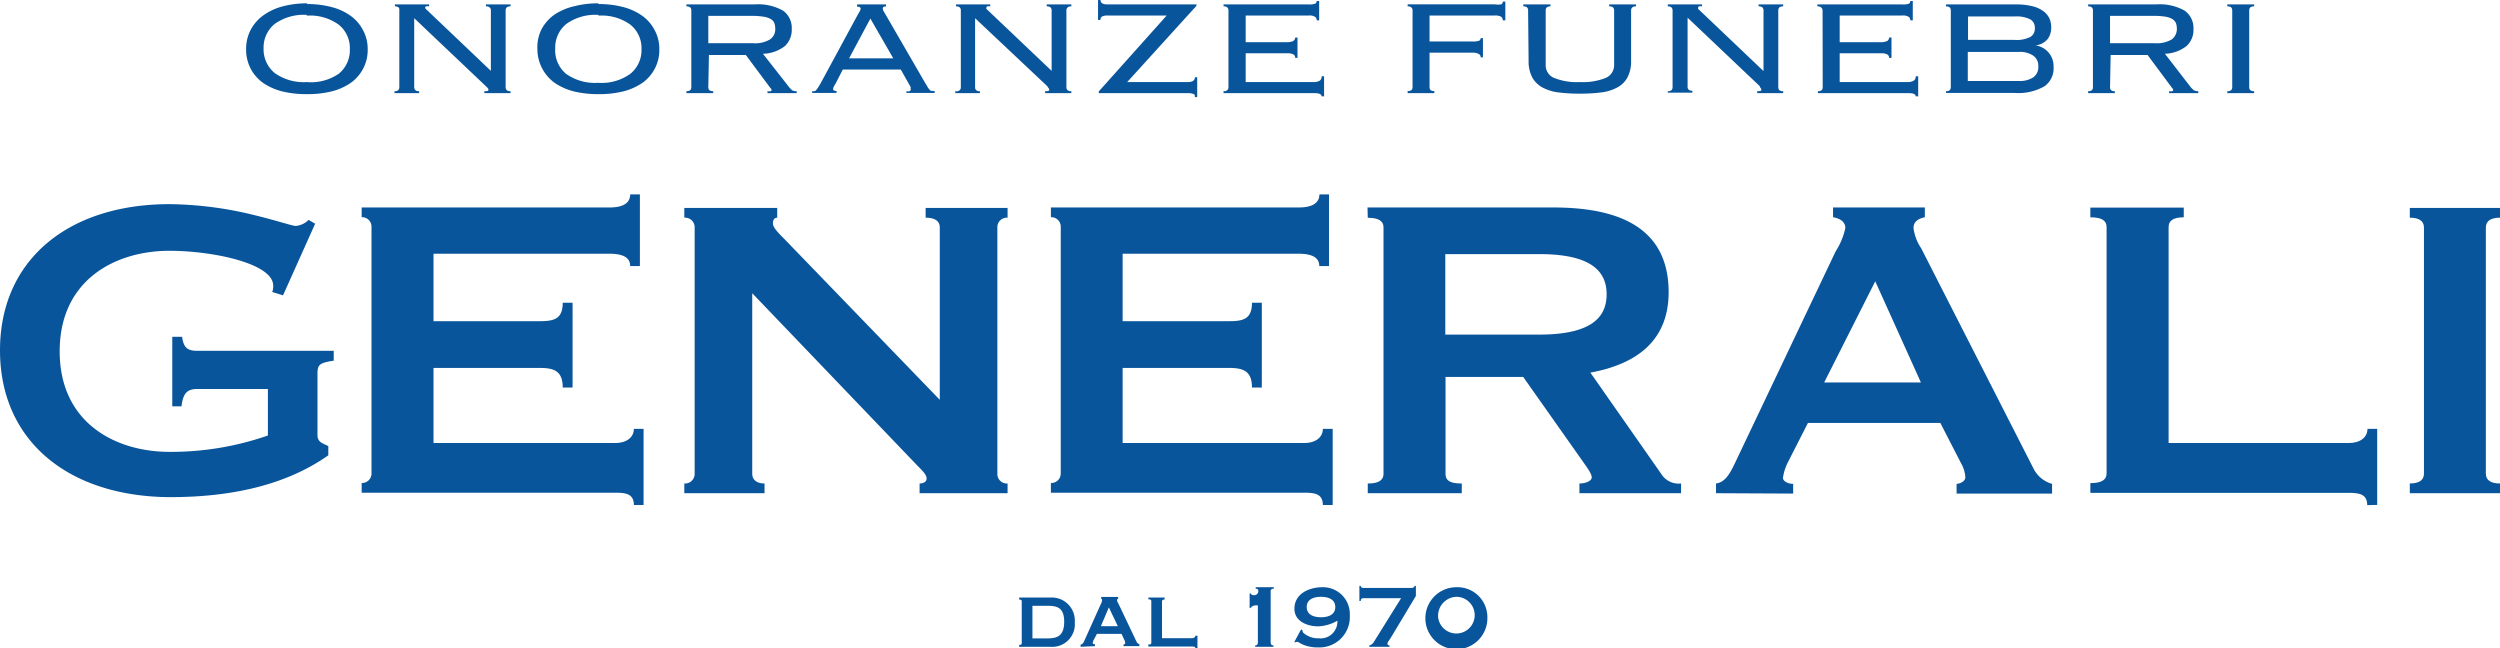 <svg xmlns="http://www.w3.org/2000/svg" viewBox="0 0 203.16 52.68"><defs><style>.cls-1{fill:#09559c;}</style></defs><g id="Livello_2" data-name="Livello 2"><g id="Livello_1-2" data-name="Livello 1"><path class="cls-1" d="M25.61,18.18,23,24l-.88-.27a1.18,1.18,0,0,0,.08-.52c0-1.81-4.94-2.83-8.43-2.83-4.37,0-8.92,2.34-8.92,8.17s4.55,8.17,8.92,8.17a23.87,23.87,0,0,0,8-1.33V31.61H16.07c-.79,0-1.19.26-1.32,1.41H14V27.37h.8c.13,1,.53,1.14,1.32,1.14h11v.8c-1.15.18-1.32.31-1.32,1.06v5c0,.57.44.66.88.88V37c-3.88,2.74-8.74,3.4-12.89,3.4C5.57,40.35,0,35.84,0,28.47S5.57,16.59,13.78,16.59a29.73,29.73,0,0,1,6.84.88c1.86.45,3.14.89,3.4.89a1.68,1.68,0,0,0,1.06-.49Z"></path><path class="cls-1" d="M52,21.62h-.79c0-.61-.44-1-1.68-1H35.23v5.48h8.65c1.15,0,1.85-.18,1.85-1.5h.8v6.89h-.8c0-1.33-.7-1.59-1.85-1.59H35.23V36H50c.89,0,1.51-.44,1.51-1.15h.79v6.19h-.79c0-.89-.62-1-1.51-1H29.39v-.79a.77.77,0,0,0,.8-.8v-20a.77.77,0,0,0-.8-.8v-.79H49.53c1.24,0,1.68-.45,1.68-1.06H52Z"></path><path class="cls-1" d="M55.61,40.08v-.79a.78.78,0,0,0,.84-.8v-20a.78.78,0,0,0-.84-.8v-.79h7.55v.79c-.18,0-.35.13-.35.44s.26.62.88,1.24L76.37,32.49v-14c0-.53-.4-.8-1.15-.8v-.79h6.66v.79a.77.77,0,0,0-.83.8v20a.77.77,0,0,0,.83.8v.79H74.73v-.79c.31,0,.57-.14.57-.4s-.22-.53-.7-1L61.13,23.83V38.49c0,.53.4.8,1,.8v.79Z"></path><path class="cls-1" d="M108,21.62h-.79c0-.61-.45-1-1.68-1H91.23v5.48h8.66c1.15,0,1.85-.18,1.85-1.5h.8v6.89h-.8c0-1.33-.7-1.59-1.85-1.59H91.23V36H106c.88,0,1.5-.44,1.5-1.15h.8v6.19h-.8c0-.89-.62-1-1.5-1H85.4v-.79a.77.77,0,0,0,.8-.8v-20a.77.77,0,0,0-.8-.8v-.79h20.14c1.23,0,1.68-.45,1.68-1.06H108Z"></path><path class="cls-1" d="M117.45,27.19h7.64c4.24,0,5.47-1.41,5.47-3.27s-1.23-3.27-5.47-3.27h-7.64Zm-6.32-10.33h15.1c5.66,0,9.37,1.85,9.37,6.89,0,3.84-2.48,5.82-6.36,6.53l5.87,8.39a1.67,1.67,0,0,0,1.5.62v.79h-8.26v-.79c.53,0,1-.22,1-.49s-.27-.66-.71-1.28l-4.86-6.89h-6.31v7.86c0,.53.31.8,1.32.8v.79h-7.64v-.79c.89,0,1.28-.27,1.28-.8v-20c0-.52-.39-.79-1.28-.79Z"></path><path class="cls-1" d="M148.24,31.08h7.86l-3.71-8.22Zm-8.79,9v-.79c.75-.09,1.15-.84,1.55-1.68l8.17-17.18a5.67,5.67,0,0,0,.79-1.9c0-.57-.53-.79-1-.88v-.79h7.46v.79c-.39.09-.92.27-.92.88a3.75,3.75,0,0,0,.62,1.64l9.18,18a2.41,2.41,0,0,0,1.46,1.15v.79H159v-.79c.22,0,.71-.18.71-.53a2.56,2.56,0,0,0-.35-1.15l-1.68-3.27H146.92l-1.6,3.14a4.11,4.11,0,0,0-.43,1.32c0,.27.39.49.83.49v.79Z"></path><path class="cls-1" d="M192.37,41.05c0-.88-.62-1-1.5-1h-21v-.79c.93,0,1.32-.27,1.32-.8v-20c0-.54-.39-.8-1.32-.8v-.79h7.59v.79c-.84,0-1.23.26-1.23.8V36h14.66c.88,0,1.5-.44,1.5-1.15h.79v6.18Z"></path><path class="cls-1" d="M195.83,40.08v-.79c.75,0,1.15-.27,1.15-.8v-20c0-.53-.4-.8-1.15-.8v-.79h7.33v.79c-.75,0-1.15.27-1.15.8v20c0,.53.4.8,1.15.8v.79Z"></path><path class="cls-1" d="M24.93,1.21a4.06,4.06,0,0,0-2.6.73,2.47,2.47,0,0,0-.91,2,2.49,2.49,0,0,0,.91,2,4.06,4.06,0,0,0,2.6.73A4,4,0,0,0,27.52,6a2.46,2.46,0,0,0,.91-2,2.44,2.44,0,0,0-.91-2,4,4,0,0,0-2.59-.73m0-.94a7.65,7.65,0,0,1,2,.24,4.63,4.63,0,0,1,1.57.72,3.3,3.3,0,0,1,1,1.16A3.2,3.2,0,0,1,29.88,4a3.24,3.24,0,0,1-.37,1.58,3.27,3.27,0,0,1-1,1.15,4.81,4.81,0,0,1-1.57.7,8.14,8.14,0,0,1-2,.22,8.23,8.23,0,0,1-2-.22,4.9,4.9,0,0,1-1.57-.7,3.36,3.36,0,0,1-1-1.15A3.35,3.35,0,0,1,20,4a3.31,3.31,0,0,1,.37-1.57,3.39,3.39,0,0,1,1-1.16A4.72,4.72,0,0,1,23,.51a7.73,7.73,0,0,1,2-.24"></path><path class="cls-1" d="M39.89,5.76V.85A.32.32,0,0,0,39.8.61a.39.39,0,0,0-.31-.09V.36h2V.52a.44.44,0,0,0-.32.09.36.36,0,0,0-.08.24V7.08a.36.36,0,0,0,.08.24.44.44,0,0,0,.32.09v.16H39.36V7.41c.22,0,.33,0,.33-.11a.19.19,0,0,0-.07-.16l-.1-.1L33.66,1.48v5.6a.32.32,0,0,0,.09.24.41.41,0,0,0,.31.09v.16h-2V7.41a.43.43,0,0,0,.31-.09.36.36,0,0,0,.08-.24V.85A.36.36,0,0,0,32.4.61a.43.43,0,0,0-.31-.09V.36h2.78V.52a.49.49,0,0,0-.25,0,.12.12,0,0,0-.07.11.14.14,0,0,0,.05.09.38.38,0,0,0,.09.09l5.16,4.91Z"></path><path class="cls-1" d="M48.63,1.21a4.06,4.06,0,0,0-2.6.73,2.47,2.47,0,0,0-.91,2A2.49,2.49,0,0,0,46,6a4.06,4.06,0,0,0,2.6.73A4,4,0,0,0,51.22,6a2.46,2.46,0,0,0,.91-2,2.44,2.44,0,0,0-.91-2,4,4,0,0,0-2.59-.73m0-.94a7.65,7.65,0,0,1,2,.24,4.72,4.72,0,0,1,1.57.72,3.3,3.3,0,0,1,1,1.16A3.2,3.2,0,0,1,53.58,4a3.24,3.24,0,0,1-.37,1.58,3.27,3.27,0,0,1-1,1.15,4.9,4.9,0,0,1-1.57.7,8.14,8.14,0,0,1-2,.22,8.23,8.23,0,0,1-2-.22,4.9,4.9,0,0,1-1.57-.7,3.36,3.36,0,0,1-1-1.15A3.35,3.35,0,0,1,43.67,4,3.31,3.31,0,0,1,44,2.39a3.39,3.39,0,0,1,1-1.16A4.72,4.72,0,0,1,46.65.51a7.73,7.73,0,0,1,2-.24"></path><path class="cls-1" d="M61.17,3.51a2.37,2.37,0,0,0,1.41-.31A1,1,0,0,0,63,2.33a1.32,1.32,0,0,0-.08-.47.7.7,0,0,0-.3-.32A1.71,1.71,0,0,0,62,1.35a6.13,6.13,0,0,0-1-.06H57.56V3.51ZM57.56,7.08a.36.36,0,0,0,.08.24.44.44,0,0,0,.32.09v.16H55.78V7.41a.44.44,0,0,0,.32-.09.36.36,0,0,0,.08-.24V.85A.36.36,0,0,0,56.1.61a.44.44,0,0,0-.32-.09V.36H61.3a4.12,4.12,0,0,1,2.34.51,1.72,1.72,0,0,1,.7,1.49,1.8,1.8,0,0,1-.54,1.37A3,3,0,0,1,62,4.37L64.1,7.05a2,2,0,0,0,.28.29.75.75,0,0,0,.36.07v.16H62.37V7.41a.75.75,0,0,0,.27,0,.1.1,0,0,0,.06-.1.2.2,0,0,0-.09-.15l-2-2.69h-3Z"></path><path class="cls-1" d="M72.59,4.74,70.73,1.51,69,4.74Zm-4.66,2L67.78,7a.62.62,0,0,0-.08.23c0,.11.09.16.28.16v.16H66V7.41l.18,0a.25.25,0,0,0,.14-.08l.15-.2.21-.35,3-5.54.2-.35a.46.46,0,0,0,.06-.18c0-.11-.1-.17-.29-.17V.36H72V.52c-.18,0-.26.06-.26.17A.4.4,0,0,0,71.8.9l.21.36,3.16,5.46.23.38a1,1,0,0,0,.16.21.27.27,0,0,0,.16.08l.23,0v.16H73.66V7.41a.49.49,0,0,0,.26,0A.16.16,0,0,0,74,7.21a.43.43,0,0,0,0-.14l-.18-.32-.62-1.1H68.49Z"></path><path class="cls-1" d="M85.46,5.76V.85a.36.36,0,0,0-.08-.24.44.44,0,0,0-.32-.09V.36h2V.52a.39.39,0,0,0-.31.09.32.32,0,0,0-.09.24V7.08a.32.32,0,0,0,.09.24.39.39,0,0,0,.31.09v.16H84.93V7.41c.22,0,.33,0,.33-.11a.19.19,0,0,0-.07-.16L85.1,7,79.24,1.48v5.6a.32.32,0,0,0,.08.24.41.41,0,0,0,.31.09v.16h-2V7.41A.41.41,0,0,0,78,7.32a.32.32,0,0,0,.08-.24V.85A.32.32,0,0,0,78,.61a.41.41,0,0,0-.31-.09V.36h2.78V.52a.51.51,0,0,0-.25,0,.11.11,0,0,0-.06.11.12.12,0,0,0,0,.09.38.38,0,0,0,.09.09l5.17,4.91Z"></path><path class="cls-1" d="M90,1.26a1,1,0,0,0-.44.08.29.29,0,0,0-.13.28h-.2V0h.2q0,.36.57.36h7.23V.47L91.6,6.67h4.92c.38,0,.58-.13.58-.39h.19V7.89H97.1c0-.14,0-.23-.14-.26a1.11,1.11,0,0,0-.44-.06H89.29V7.43l5.52-6.17Z"></path><path class="cls-1" d="M99.83.85a.32.32,0,0,0-.09-.24.39.39,0,0,0-.31-.09V.36h6.9a1.45,1.45,0,0,0,.54-.06A.23.23,0,0,0,107,.08h.2V1.65H107a.32.32,0,0,0-.13-.28.83.83,0,0,0-.51-.11h-5.13V3.43h3.34a1.36,1.36,0,0,0,.49-.08.32.32,0,0,0,.19-.3h.19V4.7h-.19a.29.29,0,0,0-.15-.28,1,1,0,0,0-.5-.09h-3.37V6.67h5.5a1,1,0,0,0,.51-.11.39.39,0,0,0,.16-.36h.2V7.83h-.2c0-.17-.19-.26-.58-.26H99.43V7.41a.39.39,0,0,0,.31-.09.32.32,0,0,0,.09-.24Z"></path><path class="cls-1" d="M120.32,4.66a.27.27,0,0,0-.14-.27,1,1,0,0,0-.51-.11h-3.5v2.8a.36.36,0,0,0,.08.24.48.48,0,0,0,.31.08v.17h-2.17V7.4a.46.46,0,0,0,.31-.08.32.32,0,0,0,.09-.24V.85a.32.32,0,0,0-.09-.24.41.41,0,0,0-.31-.09V.35h7.08a1.57,1.57,0,0,0,.54,0,.23.23,0,0,0,.11-.22h.21V1.65h-.21a.35.35,0,0,0-.13-.29,1,1,0,0,0-.51-.1h-5.31V3.37h3.49a1.49,1.49,0,0,0,.54-.06.21.21,0,0,0,.12-.21h.19V4.66Z"></path><path class="cls-1" d="M124.18.85a.32.32,0,0,0-.08-.24.41.41,0,0,0-.31-.09V.36H126V.52a.41.41,0,0,0-.31.09.32.32,0,0,0-.08.24V5.24a1.11,1.11,0,0,0,.7,1.1,5,5,0,0,0,2.08.33,5.08,5.08,0,0,0,2.08-.33,1.13,1.13,0,0,0,.7-1.1V.85a.36.36,0,0,0-.08-.24.44.44,0,0,0-.32-.09V.36h2.18V.52a.39.39,0,0,0-.31.09.32.32,0,0,0-.09.24V4.94a2.8,2.8,0,0,1-.29,1.34,2,2,0,0,1-.82.82,3.67,3.67,0,0,1-1.31.41,13.07,13.07,0,0,1-1.74.1,13.23,13.23,0,0,1-1.75-.1,3.74,3.74,0,0,1-1.31-.41,2.09,2.09,0,0,1-.82-.82,2.8,2.8,0,0,1-.29-1.34Z"></path><path class="cls-1" d="M143.31,5.76V.85a.36.36,0,0,0-.08-.24.44.44,0,0,0-.32-.09V.36h2V.52a.44.44,0,0,0-.32.09.36.36,0,0,0-.08.24V7.08a.36.36,0,0,0,.08.24.44.44,0,0,0,.32.09v.16h-2.11V7.41c.22,0,.33,0,.33-.11a.19.19,0,0,0-.07-.16L143,7l-5.86-5.56v5.6a.32.32,0,0,0,.08.24.41.41,0,0,0,.31.09v.16h-2V7.41a.43.43,0,0,0,.31-.09.36.36,0,0,0,.08-.24V.85a.36.36,0,0,0-.08-.24.43.43,0,0,0-.31-.09V.36h2.78V.52a.51.51,0,0,0-.25,0,.11.11,0,0,0-.06.11.12.12,0,0,0,0,.09.76.76,0,0,0,.09.09l5.16,4.91Z"></path><path class="cls-1" d="M148.11.85A.32.32,0,0,0,148,.61a.41.41,0,0,0-.31-.09V.36h6.89a1.52,1.52,0,0,0,.55-.06.25.25,0,0,0,.11-.22h.2V1.65h-.2a.32.32,0,0,0-.13-.28.85.85,0,0,0-.51-.11H149.5V3.43h3.34a1.3,1.3,0,0,0,.48-.08.3.3,0,0,0,.19-.3h.2V4.7h-.2a.29.29,0,0,0-.15-.28,1,1,0,0,0-.49-.09H149.5V6.67H155a1,1,0,0,0,.51-.11.4.4,0,0,0,.17-.36h.2V7.83h-.2c0-.17-.19-.26-.58-.26h-7.37V7.41a.41.41,0,0,0,.31-.09.32.32,0,0,0,.08-.24Z"></path><path class="cls-1" d="M164.05,6.58a2,2,0,0,0,1.19-.3,1,1,0,0,0,.4-.88,1,1,0,0,0-.4-.87,1.92,1.92,0,0,0-1.19-.31h-4.14V6.58Zm-.37-3.34A2.5,2.5,0,0,0,165,3a.78.78,0,0,0,.36-.71.78.78,0,0,0-.36-.71,2.5,2.5,0,0,0-1.3-.24h-3.77v1.9ZM158.53.85a.36.36,0,0,0-.08-.24.43.43,0,0,0-.31-.09V.36h5.66a5.25,5.25,0,0,1,1.34.14,2.5,2.5,0,0,1,.9.4,1.55,1.55,0,0,1,.5.59,1.77,1.77,0,0,1,.15.73,1.59,1.59,0,0,1-.27.93,1.5,1.5,0,0,1-1,.54v0a1.7,1.7,0,0,1,1.46,1.75A1.78,1.78,0,0,1,166.16,7a4.25,4.25,0,0,1-2.48.55h-5.54V7.41a.43.43,0,0,0,.31-.09.36.36,0,0,0,.08-.24Z"></path><path class="cls-1" d="M175.07,3.51a2.43,2.43,0,0,0,1.42-.31,1.06,1.06,0,0,0,.41-.87,1.32,1.32,0,0,0-.08-.47.83.83,0,0,0-.3-.32,1.79,1.79,0,0,0-.58-.19,6.22,6.22,0,0,0-.95-.06h-3.52V3.51Zm-3.6,3.57a.32.32,0,0,0,.08.24.41.41,0,0,0,.31.09v.16h-2.17V7.41a.41.41,0,0,0,.31-.09.32.32,0,0,0,.08-.24V.85A.32.32,0,0,0,170,.61a.41.41,0,0,0-.31-.09V.36h5.51a4.1,4.1,0,0,1,2.34.51,1.73,1.73,0,0,1,.71,1.49,1.77,1.77,0,0,1-.55,1.37,3,3,0,0,1-1.77.64L178,7.05a1.92,1.92,0,0,0,.29.29.74.74,0,0,0,.35.07v.16h-2.37V7.41a.67.67,0,0,0,.27,0,.1.1,0,0,0,.06-.1.22.22,0,0,0-.08-.15l-2-2.69h-3Z"></path><path class="cls-1" d="M181,7.41a.44.44,0,0,0,.32-.09.36.36,0,0,0,.08-.24V.85a.36.36,0,0,0-.08-.24A.44.44,0,0,0,181,.52V.36h2.18V.52a.44.44,0,0,0-.32.09.36.36,0,0,0-.08.24V7.08a.36.36,0,0,0,.08.24.44.44,0,0,0,.32.09v.16H181Z"></path><path class="cls-1" d="M83.9,51.88h1.18c.75,0,1.4-.13,1.4-1.35s-.65-1.3-1.4-1.3H83.9Zm-1.08.68V52.4c.14,0,.21,0,.21-.14v-3.4c0-.09-.07-.14-.21-.14v-.16h2.52a1.87,1.87,0,0,1,2,2,1.84,1.84,0,0,1-2,2Z"></path><path class="cls-1" d="M89.46,50.89h1.38l-.73-1.53Zm-1.65,1.67V52.4a.47.47,0,0,0,.28-.27l1.35-3a.92.92,0,0,0,.12-.36c0-.07,0-.08-.07-.1v-.16h1.37v.16s-.09,0-.09.1a1,1,0,0,0,.13.31l1.47,3.09a.37.37,0,0,0,.22.18v.16H91.3v-.14a.13.13,0,0,0,.14-.13.48.48,0,0,0-.06-.21l-.24-.52h-2l-.26.49a.74.74,0,0,0-.08.24c0,.08.07.11.18.11v.16Z"></path><path class="cls-1" d="M93.32,48.56h1.32v.16c-.13,0-.21.05-.21.14v3h2.46c.14,0,.25-.08.25-.2h.17v1h-.17c0-.1-.11-.12-.25-.12H93.32v-.17c.17,0,.24,0,.24-.13v-3.4c0-.09-.07-.14-.24-.14Z"></path><path class="cls-1" d="M102,52.56v-.11c.12,0,.22-.05.22-.26v-3c-.16,0-.5,0-.56.21h-.11V48.23h.11c0,.11.14.14.24.14a.34.34,0,0,0,.36-.32c0-.16-.08-.2-.22-.22v-.11h1.48v.11c-.15,0-.26.08-.26.2v4.16c0,.21.12.26.23.26v.11Z"></path><path class="cls-1" d="M106.19,49.33c0,.63.57.83,1.16.83s1.16-.2,1.16-.83-.57-.83-1.16-.83-1.16.2-1.16.83m-1,2.82.54-1,.11.06a.35.35,0,0,0,.07.21,1.78,1.78,0,0,0,1.26.45,1.36,1.36,0,0,0,1.51-1.43,3.36,3.36,0,0,1-1.56.46c-.89,0-1.93-.41-1.93-1.43,0-1.23,1.2-1.75,2.27-1.75A2.18,2.18,0,0,1,109.69,50a2.47,2.47,0,0,1-2.61,2.61,2.93,2.93,0,0,1-1.18-.22c-.25-.11-.39-.23-.49-.23a.3.3,0,0,0-.18.05Z"></path><path class="cls-1" d="M113.86,48.61h-3c-.13,0-.28,0-.28.23h-.11V47.61h.11c0,.15.15.17.28.17h3.82c.16,0,.27-.07.27-.17h.11v.82L113,51.86c-.12.19-.25.34-.25.44s.07.15.17.15v.11h-1.64v-.11a.59.59,0,0,0,.35-.26Z"></path><path class="cls-1" d="M116.87,50.17a1.49,1.49,0,1,0,1.48-1.67,1.54,1.54,0,0,0-1.48,1.67m4,0a2.52,2.52,0,1,1-2.52-2.45,2.43,2.43,0,0,1,2.52,2.45"></path></g></g></svg>